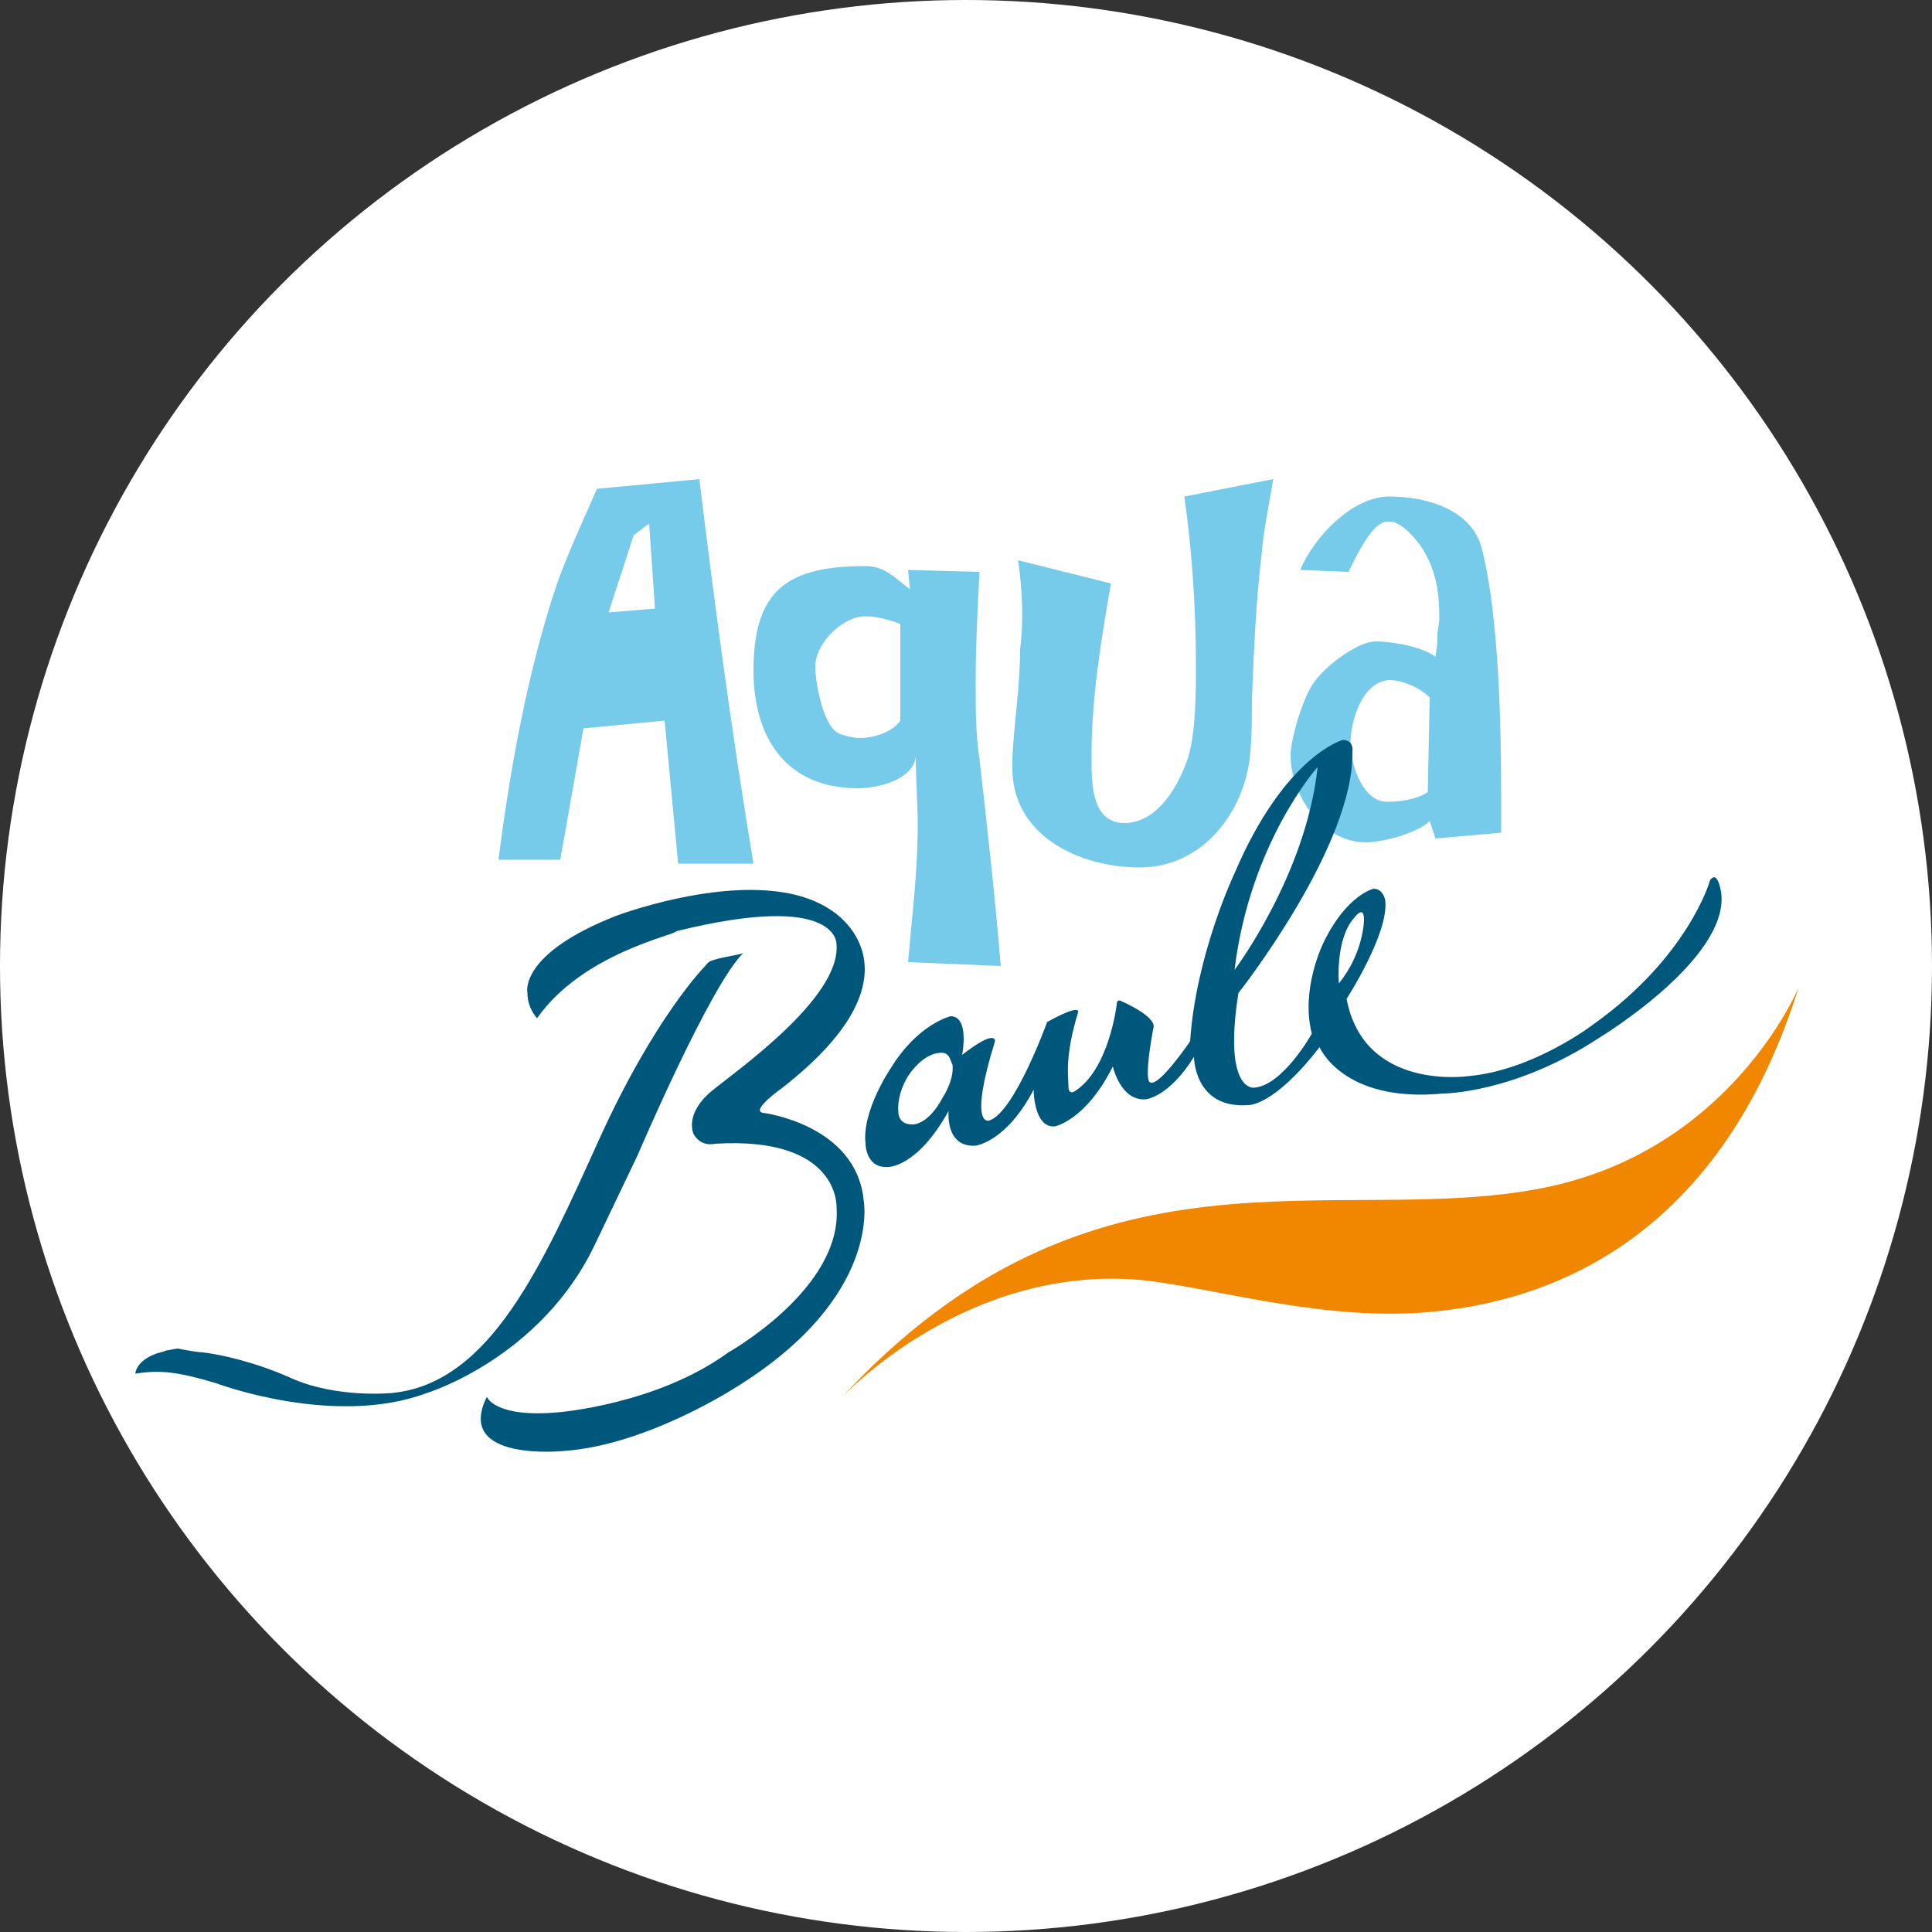 <?xml version="1.0" encoding="utf-8"?>
<!-- Generator: Adobe Illustrator 24.1.2, SVG Export Plug-In . SVG Version: 6.00 Build 0)  -->
<svg version="1.1" id="Calque_1" xmlns="http://www.w3.org/2000/svg" xmlns:xlink="http://www.w3.org/1999/xlink" x="0px" y="0px"
	 width="100px" height="100px" viewBox="0 0 100 100" enable-background="new 0 0 100 100" xml:space="preserve">
<rect x="0" y="0" width="100" height="100" fill="#333333" stroke="none"/>
<circle fill="#FFFFFF" cx="50" cy="50" r="50"/>
<g>
	<g>
		<path fill="#77CBEA" d="M29,44.5h-3.2c0.6-4.7,1.5-9.7,3-14.2c0.6-1.7,1.4-3.4,2.1-5l5.3-0.5c0.8,6.6,1.7,13.3,2.8,19.9h-3.9
			l-0.7-7.4l-4.2,0.4L29,44.5z M31.5,31.7l2.4-0.2l-0.3-4.4l-0.8,0.6L31.5,31.7z"/>
		<path fill="#77CBEA" d="M50.5,35.3c0,1.4,0,2.7,0.2,4c0.4,3.5,0.8,7.1,1.1,10.7L47,49.8c0.2-2.3,0.5-4.7,0.5-7.1
			c0-1.2-0.1-2.3-0.1-3.5c-0.2,1.2-2,1.6-3,1.6c-3.7,0-5.4-2.6-5.4-6.1c0-4.2,1.8-5.4,5.8-5.4c1,0,1.5,0.6,2.3,1.2l-0.1-1l3.7,0.1
			C50.6,31.5,50.5,33.4,50.5,35.3 M43.5,38c0.3,0.1,0.7,0.2,1,0.2c0.7,0,1.7-0.3,2.1-0.9v-5c-0.5-0.2-1.2-0.4-1.8-0.4
			c-1.2,0-2.6,1.4-2.6,2.6C42.2,35.3,42.6,37.7,43.5,38"/>
		<path fill="#77CBEA" d="M52.7,29l4.8,1.2c-0.5,2.9-1,5.9-1,8.8c0,1.3-0.1,3.6,1.7,3.6c1.7,0,2.8-1.9,3.3-3.4
			c0.4-1.4,0.4-3.3,0.4-4.8c0-2.9-0.2-5.9-0.6-8.7l4.6-0.9c-0.2,1.3-0.5,2.6-0.6,3.9c-0.3,2.5-0.4,5-0.5,7.5c0,1,0,1.9-0.1,2.9
			c-0.3,3-2.5,5.8-5.7,5.8s-6.7-1.7-6.6-5.3v-0.4c0.1-1.9,0.4-3.7,0.4-5.6C53,32,52.9,30.5,52.7,29"/>
		<path fill="#77CBEA" d="M74.5,32.1c0-1.2-0.1-2.3-0.7-3.4c-0.3-0.6-1-1.4-1.5-1.6C72.2,27,72,27,71.8,27c-0.8,0-1.7,2-2,2.6
			l-2.5-0.1c0.7-1.7,2.7-3.8,4.6-3.8c2,0,4.3,0.7,4.8,2.7c0.9,3.5,1,9.4,1,12.8c0,0.6,0,1.3,0,1.9l-3.4,0.3L74,42.5
			c-0.6,0.6-2.4,1.1-3.3,1.1c-2.3,0-3.9-2.5-3.9-4.5c0-0.9,0.7-3.2,1.3-3.9c0.6-0.8,2.2-2,3.1-2s2.5,0.3,3.1,0.8
			c0.1-0.8,0.1-0.5,0.1-1.2 M69.9,38.5c0,1,0.6,3,1.9,3c0.6,0,1.5-0.1,2.1-0.5l0.1-4.9c-0.5-0.5-1.4-0.9-2.1-0.9
			C70.5,35.3,69.9,37.3,69.9,38.5"/>
	</g>
	<g>
		<path fill="#00577C" d="M36.9,49.7c-0.3,0.1-0.3,0.2-0.4,0.3c0,0-2.6,2.6-5.5,9s-5.6,12.6-10.7,13.1c0,0-2.9,0.3-5.3-0.8
			c-1.8-0.8-3.6-1.2-4.5-1.3c-0.2,0-0.8-0.1-1.3-0.2c-0.1,0-0.5,0.1-0.6,0.1C8.4,70,8.2,70,8,70.1c0,0-0.9,0.3-1,1
			c1.3-0.2,2.2-0.1,4.2,0.5c0,0,6.1,2.3,10.9,0.5c0,0,5.9-1.8,8.7-7.7l2.2-4.6c0,0,3.8-8.9,5.5-10.5C38.5,49.4,37.5,49.5,36.9,49.7z
			"/>
		<path fill="#00577C" d="M27.8,52.7c0,0-0.5-0.5-0.5-1.3c0,0-0.5-2,4.6-4c0,0,7.4-2.8,11.1-0.3c0,0,5.3,3.1-2.5,9.2
			c0,0-1.7,1.2-1,1.3c0,0,4.8,0.6,5.2,4.5c0,0,1,5-6.6,9.7c0,0-4.6,3-8.9,3.3c0,0-5.7,0.6-4-2.8c0,0,0.4,1.1,3.7,0.8
			c0,0,5.1-0.4,8.8-3.1c0,0,5.9-3.3,5.6-7.5c0,0,0.2-3.7-6.3-3.3c0,0-0.7,0.2-1.1-0.5c0,0-0.5-1,0.9-2.2c1.2-1,6.7-4.8,6.5-7.6
			c0,0,0.2-2.8-8.3-0.7C35,48.4,30.2,49.3,27.8,52.7z"/>
		<path fill="#00577C" d="M49.8,54.6c1.8-1.4,1.7-0.7,1.7-0.7c-1.4,4.5-0.3,4.1-0.3,4.1c1.3-0.4,3-5.1,3-5.1c1.8-1,1.6-0.5,1.6-0.5
			c-0.7,2.3-0.5,3.3-0.5,3.8s0.3,0.3,0.3,0.3c1.8-1.1,2.2-4.5,2.2-4.5c0-0.3,0.2-0.2,0.2-0.2c2,0.9,1.7,1.4,1.7,1.4
			c-0.5,2.7-0.2,2.8-0.2,2.8c0.4,0.4,2.1-2.1,2.1-2.1c0.3-4.5,2.3-8.7,2.3-8.7c2.6-6.1,5.6-6.9,5.6-6.9c0.6,0,0.5,0.6,0.5,0.6
			c0.1,4.9-5.9,12.5-5.9,12.5c-0.8,5.1,0.8,4.9,0.8,4.9c1.5-0.1,3-2.8,3-2.8c-0.6-2.3,0.6-4.7,0.6-4.7c1.2-2.5,2.6-2.8,2.6-2.8
			c0.5,0,0.6,0.6,0.6,0.6c0.2,1.7-2,5.1-2,5.1c0.9,4.8,6.3,4,6.3,4c3.4-0.3,6.5-2.7,6.5-2.7c4.9-3.5,6-7.4,6-7.4
			c0-0.1,0.2-0.2,0.2-0.2c0.3,0,0.4,0.9,0.4,0.9c0.3,3.4-6.3,7.4-6.3,7.4c-4.4,2.9-8.1,2.9-8.1,2.9c-5.2,0.5-6.4-2.4-6.4-2.4
			c-2.4,3.1-3.7,3-3.7,3c-2.8,0.2-2.8-2.5-2.8-2.5c-1.3,2.1-2.5,2.2-2.5,2.2c-1.3,0.1-1.7-1.7-1.7-1.7c-1.4,2.8-3,3.1-3,3.1
			c-1.1,0.1-1.1-1.9-1.1-1.9c-1.4,2.7-3,2.9-3,2.9c-1.6,0.1-1.4-1.8-1.4-1.8c-1.6,2.9-3.1,2.9-3.1,2.9c-1.2,0.1-1.2-1.2-1.2-1.2
			c-0.2-1.7,1.3-3.9,1.3-3.9c1.4-2.3,3.1-2.7,3.1-2.7C50.2,52.6,49.8,54.6,49.8,54.6z M48.6,54.5c0,0-0.8,0-1.6,1.2
			c0,0-0.6,0.9-0.5,1.9c0,0,0,0.6,0.7,0.6c0,0,0.8,0.1,1.6-1.4c0,0,0.6-0.9,0.5-1.7C49.2,55,49.2,54.4,48.6,54.5z M68.2,39.7
			c0,0-3.5,3.9-4.3,10.5C63.9,50.2,67.6,45.3,68.2,39.7z M70.6,47.6c0-0.8-0.5-0.1-0.5-0.1c-1,1.1-0.8,3.4-0.8,3.4
			C70.6,49.3,70.6,47.6,70.6,47.6z"/>
	</g>
	<path fill="#F18700" d="M43.5,72.4c0,0,6.6-7.2,16-6.1c3.9,0.5,9.2,2.1,14.6,1.6c7.6-0.7,15.3-5,19-16.8c0,0-3.5,8.5-13.3,10.4
		C69.1,63.6,56.5,58.3,43.5,72.4"/>
</g>
</svg>
